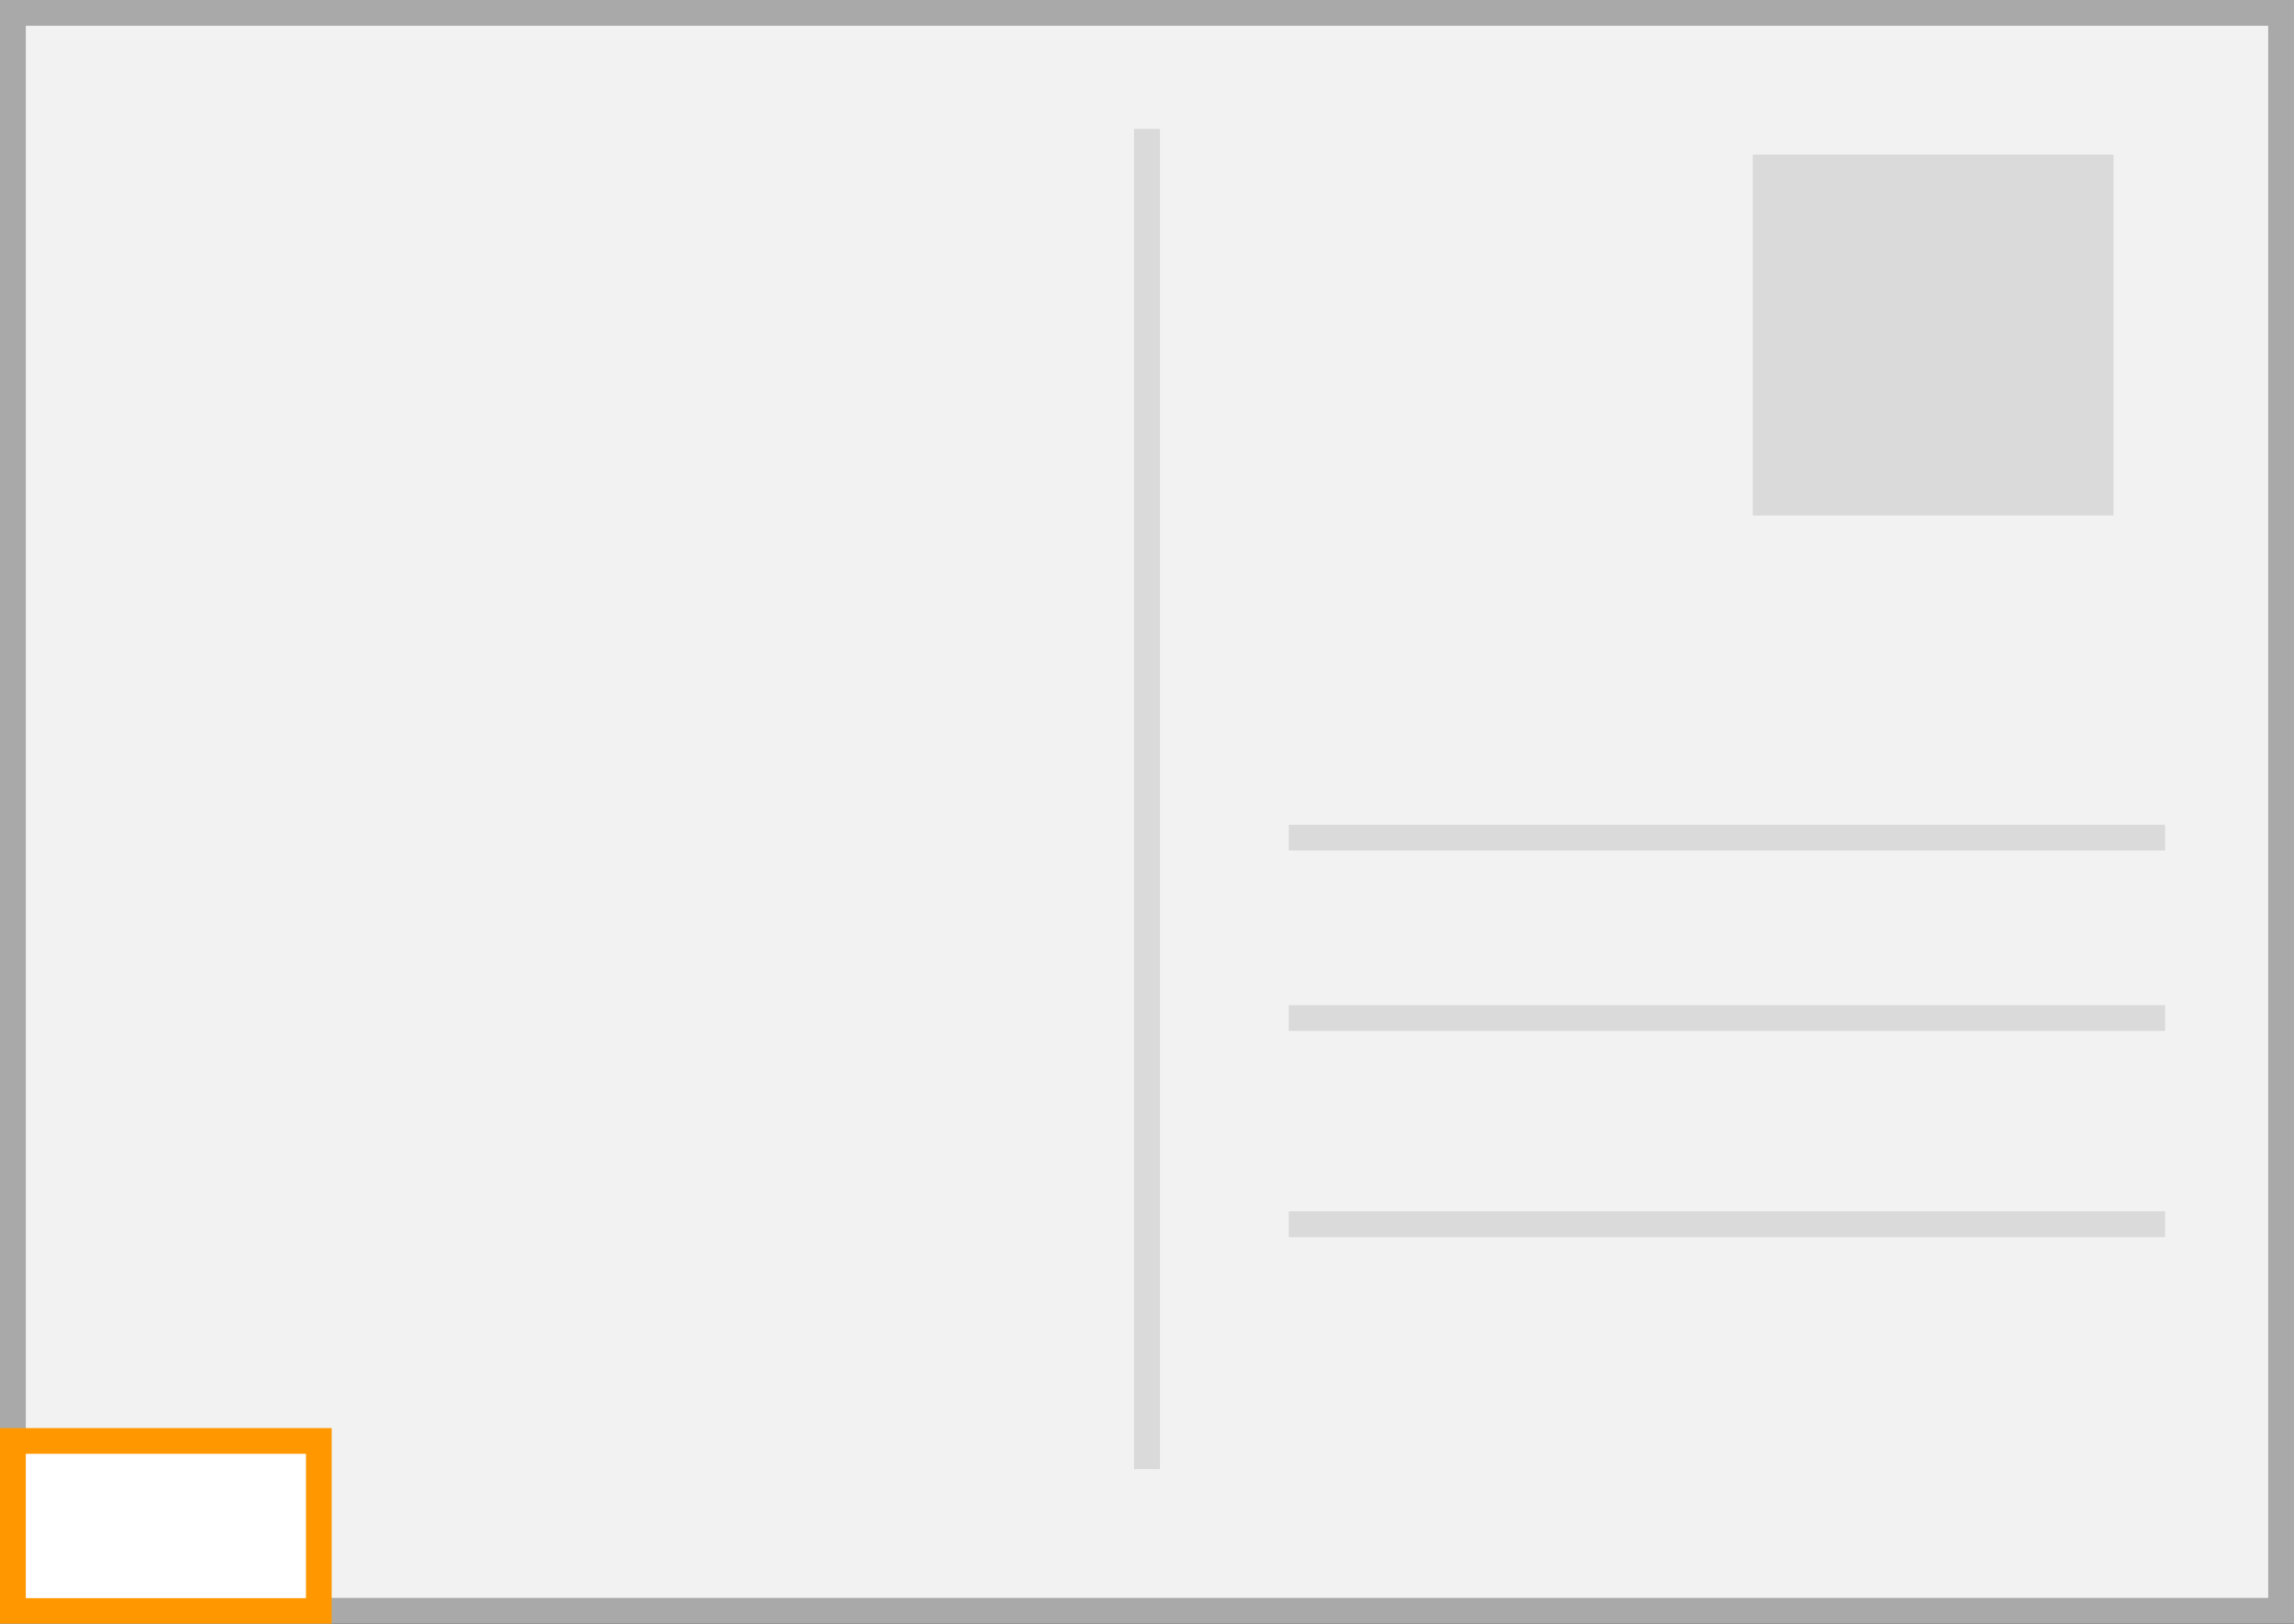 <?xml version="1.0" encoding="UTF-8"?><svg id="b" xmlns="http://www.w3.org/2000/svg" width="89" height="63" viewBox="0 0 89 63"><rect x="0" y="0" width="89" height="63" fill="#333333" stroke="none"/><g id="c"><g id="d"><rect x=".5" y=".5" width="88" height="62" fill="#f2f2f2"/><path d="M88,1v61H1V1h87M89,0H0v63h89V0h0Z" fill="#a9a9a9"/><rect x="68" y="6" width="14" height="14" fill="#dadada"/><rect x="44" y="5" width="1" height="52" fill="#dadada"/><rect x="66.5" y="15.5" width="1" height="34" transform="translate(99.5 -34.5) rotate(90)" fill="#dadada"/><rect x="66.5" y="22.5" width="1" height="34" transform="translate(106.5 -27.5) rotate(90)" fill="#dadada"/><rect x="66.5" y="30.5" width="1" height="34" transform="translate(114.5 -19.5) rotate(90)" fill="#dadada"/></g><rect x=".5" y="55.91" width="11.87" height="6.59" fill="#fff"/><path d="M11.87,56.41v5.6H1v-5.6h10.88M12.87,55.41H0v7.59h12.87v-7.59h0Z" fill="#ff9800"/></g></svg>